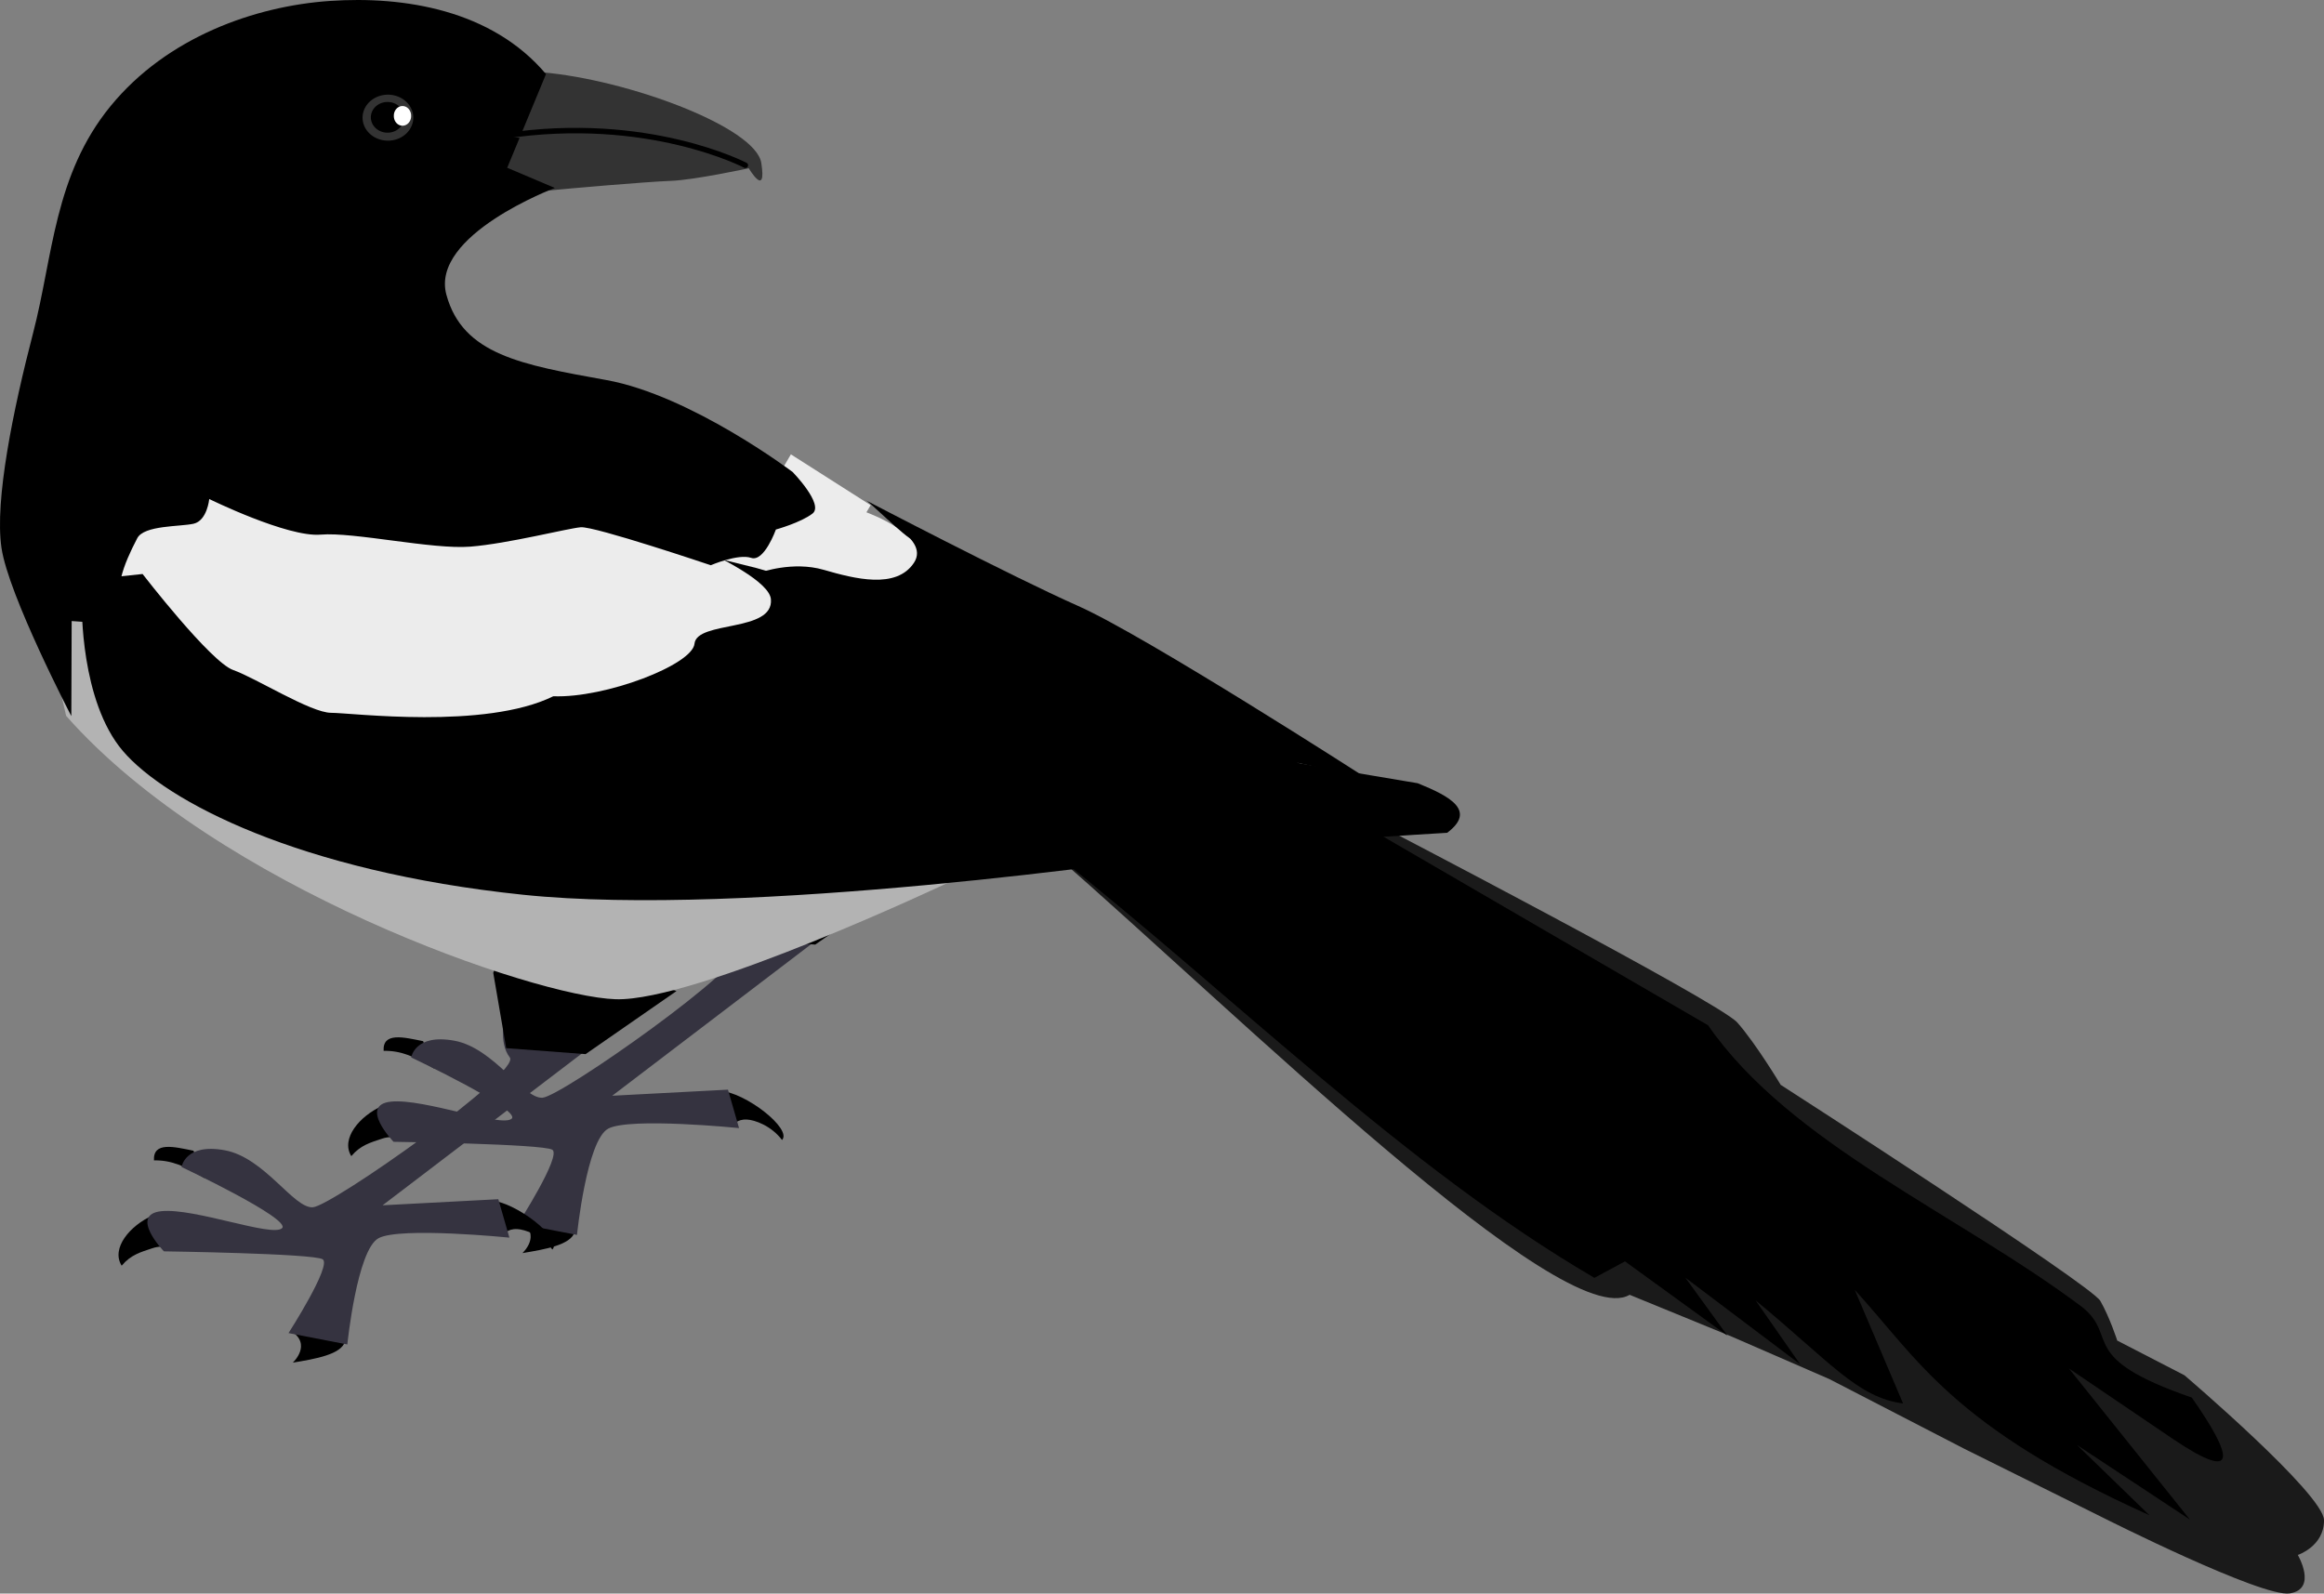 <?xml version="1.0" encoding="UTF-8" standalone="no"?>
<!-- Created with Inkscape (http://www.inkscape.org/) -->
<svg
    xmlns:inkscape="http://www.inkscape.org/namespaces/inkscape"
    xmlns:rdf="http://www.w3.org/1999/02/22-rdf-syntax-ns#"
    xmlns="http://www.w3.org/2000/svg"
    xmlns:cc="http://creativecommons.org/ns#"
    xmlns:dc="http://purl.org/dc/elements/1.1/"
    xmlns:sodipodi="http://sodipodi.sourceforge.net/DTD/sodipodi-0.dtd"
    xmlns:svg="http://www.w3.org/2000/svg"
    xmlns:ns1="http://sozi.baierouge.fr"
    xmlns:xlink="http://www.w3.org/1999/xlink"
    id="svg2"
    sodipodi:docname="zeimusu_Magpie_no_gradients.svg"
    inkscape:export-filename="C:\joanna\Gfx\drawings_vector\admin\thumbs\zeimusu_Magpie.png"
    viewBox="0 0 850.77 583.47"
    sodipodi:version="0.32"
    inkscape:export-xdpi="30.889702"
    version="1.0"
    inkscape:output_extension="org.inkscape.output.svg.inkscape"
    inkscape:export-ydpi="30.889702"
    inkscape:version="0.46dev+devel"
    sodipodi:docbase="C:\Documents and Settings\James\デスクトップ"
  >
  <rect x="0" y="0" width="850.77" height="583.47" fill="#808080" stroke="none"/>
  <sodipodi:namedview
      id="base"
      bordercolor="#666666"
      inkscape:pageshadow="2"
      guidetolerance="10.0"
      showgrid="false"
      pagecolor="#ffffff"
      gridtolerance="10.0"
      inkscape:zoom="0.45688599"
      objecttolerance="10.0"
      borderopacity="1.0"
      inkscape:current-layer="layer2"
      inkscape:cx="567.39335"
      inkscape:cy="291.73499"
      inkscape:window-y="130"
      inkscape:window-x="144"
      inkscape:window-height="643"
      inkscape:guide-bbox="true"
      inkscape:pageopacity="0.0"
      inkscape:window-width="1120"
      showguides="true"
  />
  <g
      id="layer2"
      inkscape:label="trace"
      inkscape:groupmode="layer"
      transform="translate(-551.32 15.69)"
    >
    <g
        id="g3215"
        inkscape:transform-center-x="-101.22641"
        inkscape:transform-center-y="-159.34619"
        transform="matrix(2.526 .903 -.613 1.713 -639.86 -713.94)"
      >
      <path
          id="path3217"
          sodipodi:nodetypes="ccscc"
          style="fill:#000000"
          d="m648.37 298.98c3.36-1.55 11.17 2.29 10.32 5.08-2.05-2-4.47-1.95-5.45-1.5-1.34 0.6-1.48 1.97-1.48 1.97l-3.39-5.55z"
      />
      <path
          id="path3219"
          sodipodi:nodetypes="cccc"
          style="fill:#000000"
          d="m628.79 337.16c3.46 1.1 1.75 5.91 1.75 5.91 2.68-2.2 5.88-4.84 5.73-7.55l-7.48 1.64z"
      />
      <path
          id="path3221"
          sodipodi:nodetypes="ccccc"
          style="fill:#000000"
          d="m605.76 324.67c-2.44 3.44-3.87 9.04-1.67 11.62 0.68-2.7 1.82-3.86 3.18-5.43s2.86-1.17 2.86-1.17c-1.46-1.67-3.03-3.5-4.37-5.02z"
      />
      <path
          id="path3223"
          sodipodi:nodetypes="cccc"
          style="fill:#000000"
          d="m608.03 309.64c-2.65 0.56-5.64 0.97-4.63 4.51 2.12-1.2 4.2-1.08 7.36-0.05l-2.73-4.46z"
      />
      <path
          id="path3225"
          sodipodi:nodetypes="ccccsccscsscsssccc"
          style="fill:#353340"
          d="m658.9 252.57l-24.06 54.6 14.59-8.99 3.19 6.53s-14.53 5.31-16.78 8.96c-2.25 3.64 0.87 22.26 0.87 22.26l-8.08 1.83s2.48-15.83 0.99-16.3c-1.49-0.46-20.76 9.25-20.76 9.25s-6.25-4.58-2.16-7.45c4.1-2.87 15.4-2.52 16.27-4.93 0.86-2.4-15.72-4.8-15.72-4.8s-0.65-4.81 4.79-6.1c5.45-1.3 11.53 6.39 13.93 4.84 2.41-1.56 20.6-39.69 18.41-41.74-2.2-2.06-2.5-7.45-2.5-7.45l13.51-1.85 3.51-8.66z"
      />
    </g
    >
    <path
        id="path3227"
        style="fill:#000000"
        d="m815.96 300.4l4.74 27.57 29.06 2.19 33.28-23.09-61.99-20.55-5.09 13.88z"
    />
    <g
        id="g3201"
        inkscape:transform-center-x="-101.22641"
        inkscape:transform-center-y="-159.34619"
        transform="matrix(2.526 .903 -.613 1.713 -723.93 -673.83)"
      >
      <path
          id="path3203"
          sodipodi:nodetypes="ccscc"
          style="fill:#000000"
          d="m648.37 298.98c3.36-1.55 11.17 2.29 10.32 5.08-2.05-2-4.47-1.95-5.45-1.5-1.34 0.6-1.48 1.97-1.48 1.97l-3.39-5.55z"
      />
      <path
          id="path3205"
          sodipodi:nodetypes="cccc"
          style="fill:#000000"
          d="m628.79 337.16c3.46 1.1 1.75 5.91 1.75 5.91 2.68-2.2 5.88-4.84 5.73-7.55l-7.48 1.64z"
      />
      <path
          id="path3207"
          sodipodi:nodetypes="ccccc"
          style="fill:#000000"
          d="m605.76 324.67c-2.44 3.44-3.87 9.04-1.67 11.62 0.68-2.7 1.82-3.86 3.18-5.43s2.86-1.17 2.86-1.17c-1.46-1.67-3.03-3.5-4.37-5.02z"
      />
      <path
          id="path3209"
          sodipodi:nodetypes="cccc"
          style="fill:#000000"
          d="m608.03 309.64c-2.65 0.56-5.64 0.97-4.63 4.51 2.12-1.2 4.2-1.08 7.36-0.05l-2.73-4.46z"
      />
      <path
          id="path3211"
          sodipodi:nodetypes="ccccsccscsscsssccc"
          style="fill:#353340"
          d="m658.9 252.57l-24.06 54.6 14.59-8.99 3.19 6.53s-14.53 5.31-16.78 8.96c-2.25 3.64 0.87 22.26 0.87 22.26l-8.08 1.83s2.48-15.83 0.99-16.3c-1.49-0.46-20.76 9.25-20.76 9.25s-6.25-4.58-2.16-7.45c4.1-2.87 15.4-2.52 16.27-4.93 0.86-2.4-15.72-4.8-15.72-4.8s-0.65-4.81 4.79-6.1c5.45-1.3 11.53 6.39 13.93 4.84 2.41-1.56 20.6-39.69 18.41-41.74-2.2-2.06-2.5-7.45-2.5-7.45l13.51-1.85 3.51-8.66z"
      />
    </g
    >
    <path
        id="path2277"
        sodipodi:nodetypes="cscsccscscccccccc"
        style="fill:#1a1a1a"
        d="m1054.8 285.73s125.6 65.27 132.5 72.95c6.8 7.68 15.9 22.84 15.9 22.84s113.4 72.99 117 79.09c3.5 6.11 6.2 14.54 6.2 14.54l24.6 12.7s51.1 43.56 51.1 53.11-9.6 12.68-9.6 12.68 7.3 12.41-2.9 14.07c-10.1 1.66-68.1-27.57-68.1-27.57l-51-25.33-49.5-25.57-35.7-15.53-37.4-15.32c-24.5 14.43-142.8-102.21-210.98-161.66l121.28-8.35-3.4-2.65z"
    />
    <path
        id="path3185"
        sodipodi:nodetypes="cscsscc"
        style="fill:#333333"
        d="m749.91 10.799c31.35 2.7 78.06 20.065 80.11 33.192 2.04 13.128-4.59 1.932-4.59 1.932s-19.96 4.303-28.56 4.61c-8.61 0.307-36.88 2.744-45.2 3.578-8.32 0.835-37.69-1.448-37.69-1.448l35.93-41.864z"
    />
    <path
        id="path3213"
        style="fill:#000000"
        d="m731.89 340.51l4.74 27.57 29.06 2.19 33.28-23.09-61.99-20.55-5.09 13.88z"
    />
    <path
        id="path2297"
        style="fill:#b3b3b3"
        d="m575.53 246.41c55.45 62.88 171.53 102.82 201.14 103.76s121.91-42.76 121.91-42.76l-164.11-23.12-152.18-81.87-17.76-3.48 11 47.47z"
    />
    <path
        id="path2273"
        style="fill:#000000"
        d="m891.2 182.64l70.34 39.2 56.16 36.33 25.2 15.49-96.1-17.36-74.66-44.09-49.36-10.34 11.66-28.86 56.76 9.63z"
    />
    <path
        id="path2271"
        style="fill:#ececec"
        d="m840.85 150.67l29.19 18.6-1.54 2.62s23.88 8.68 17.4 18.48c-6.48 9.79-21.71 5.85-33.05 2.57-11.33-3.28-23.04 0.95-23.04 0.95l-17.52-4.85 13.86-13.25 14.7-25.12z"
    />
    <path
        id="path2279"
        sodipodi:nodetypes="ccccccccccccccccccc"
        style="fill:#000000"
        d="m1052.5 287.59l124.1 72.11c30.2 43.59 91.5 68.98 137.2 103.36 13.3 10.98-2.4 18.35 39.9 32.96 15.1 21.6 17.5 31.56-6.8 15.23l-38.2-25.9 44.3 55.34-41.3-27.28 26.5 25.7c-72.1-32.47-84.6-56.98-107.9-82.55l17.7 41.62c-16.7-2.14-26.8-15.34-54-37.75l16.3 23.38-42-31.68 15.4 21.22-37.5-27.2-11.2 6.03c-69.4-40.5-132.3-103.49-198.19-155.67l115.69-8.92z"
    />
    <path
        id="path2265"
        sodipodi:nodetypes="cssscccccccccc"
        style="fill:#000000"
        d="m581.29 205.69s-0.66 35.21 15.03 53.6c15.7 18.39 64.44 44.05 146.32 52.61 81.88 8.55 230.01-12.83 249.07-15.7 19.09-2.86 89.39-6.97 89.39-6.97 10.7-8.04 1.3-13.28-10.8-18.15l-100.76-16.94-27.11-9.96-34.85-28.69-79.22-23.17-18.9-4.7-146.69-33.34-52.98 6.56-28.5 44.85z"
    />
    <path
        id="path2269"
        sodipodi:nodetypes="csscsscscccc"
        style="fill:#ececec"
        d="m603.52 194.48s24.91 32.26 33.18 35.16c8.26 2.91 28.4 15.66 35.83 15.66s56.32 6.26 81.34-6.06c18.98 0.74 50.92-11.5 51.69-19.23 0.85-8.55 28.98-4.07 27.98-16.27-0.99-12.21-65.22-34.84-65.22-34.84s-64.49-17.44-68.22-20.39c-3.74-2.95-79.68 0.96-79.68 0.96l-27.03 12.12-2.82 34.26 12.95-1.37z"
    />
    <path
        id="path2263"
        sodipodi:nodetypes="cccsscscscssscssscccssssc"
        style="fill:#000000"
        d="m751.2 11.441l-14.2 34.296 17.43 7.391s-45.67 17.19-39.69 39.113c5.98 21.919 27.49 25.619 58.54 31.219 31.06 5.61 68.22 33.68 68.22 33.68s11.55 11.87 7.27 15.2c-4.28 3.32-13.41 5.85-13.41 5.85s-4.28 12-9.05 10.38c-4.78-1.62-14.79 2.7-14.79 2.7s-42.6-14.37-47.62-13.91-26.49 5.98-40.4 7.1-42.68-5.44-54.81-4.4c-12.12 1.04-40.77-13.04-40.77-13.04s-0.75 7.93-5.73 9.05-18.14 0.5-20.63 5.32c-2.5 4.81-4.78 9.71-5.9 14.4-1.12 4.7-9.26 16.53-9.26 16.53l-8.84-0.62-0.13 34.79s-23.04-44.26-25.57-61.62c-2.54-17.35 4.27-50.53 11.58-78.64 7.31-28.106 7.64-57.752 28.36-83.08s52.98-36.622 80.22-38.49c27.23-1.869 59.37 3.28 79.18 26.781z"
    />
    <path
        id="path2275"
        sodipodi:nodetypes="csccsssc"
        style="fill:#000000"
        d="m867.95 167.32s53.27 27.86 78.06 38.86c24.79 11.01 105.39 62.92 105.39 62.92l-33-7.24s-31.29-23.37-45.82-32.42-50.11-24.21-58.83-31.06-24.42-14.99-27.7-16.03-17.31-15.32-18.1-15.03z"
    />
    <path
        id="path3187"
        sodipodi:nodetypes="cc"
        style="stroke:#000000;stroke-linecap:round;stroke-width:2;fill:#333333"
        d="m824.18 44.825s-35.68-18.725-88.27-10.712"
    />
    <path
        id="path3195"
        sodipodi:rx="10.284562"
        sodipodi:ry="9.4176083"
        style="stroke:#000000;stroke-linecap:round;stroke-width:2;fill:#333333"
        sodipodi:type="arc"
        d="m779.86 82.715a10.285 9.418 0 1 1 -20.57 0 10.285 9.418 0 1 1 20.57 0z"
        transform="translate(-76.24 -55.32)"
        sodipodi:cy="82.715446"
        sodipodi:cx="769.57074"
    />
    <path
        id="path3197"
        sodipodi:rx="4.544086"
        sodipodi:ry="4.0173016"
        style="fill:#000000"
        sodipodi:type="arc"
        d="m823.67 82.342a4.544 4.017 0 1 1 -9.09 0 4.544 4.017 0 1 1 9.09 0z"
        transform="matrix(1.343 0 0 1.399 -406.9 -87.926)"
        sodipodi:cy="82.342255"
        sodipodi:cx="819.12762"
    />
    <path
        id="path3199"
        sodipodi:rx="3.1611032"
        sodipodi:ry="3.5123947"
        style="fill:#ffffff"
        sodipodi:type="arc"
        d="m826 80.345a3.161 3.512 0 1 1 -6.32 0 3.161 3.512 0 1 1 6.32 0z"
        transform="translate(-124.18 -53.608)"
        sodipodi:cy="80.344582"
        sodipodi:cx="822.83752"
    />
  </g
  >
</svg
>
